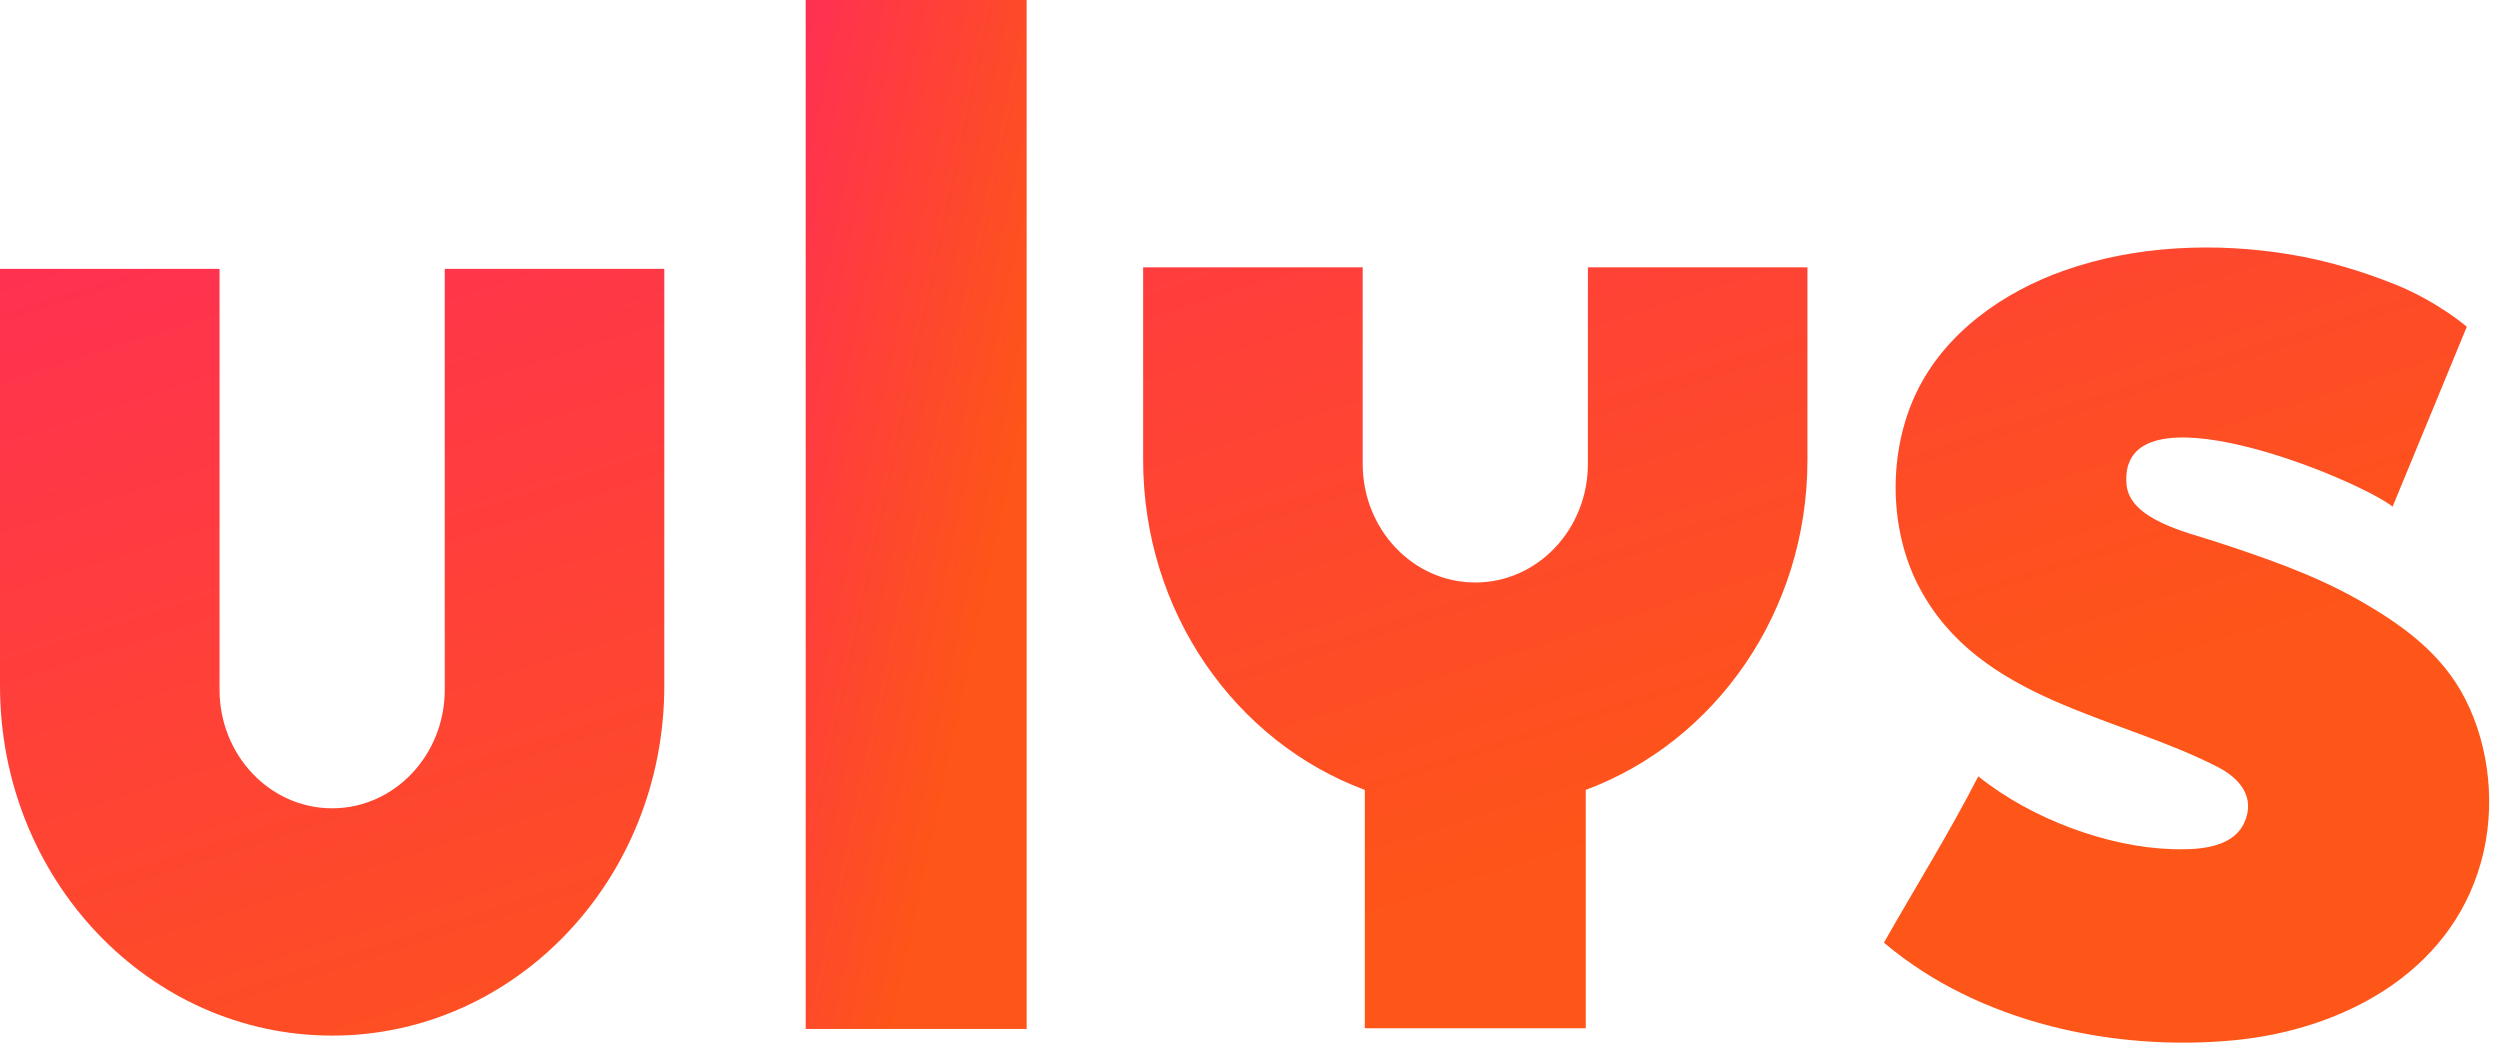 <svg width="50" height="21" viewBox="0 0 50 21" fill="none"
    xmlns="http://www.w3.org/2000/svg">
    <g clip-path="url(#clip0_187_578)">
        <path fill-rule="evenodd" clip-rule="evenodd" d="M16.114 20.579H20.533V0H16.114V20.579Z" fill="url(#paint0_linear_187_578)"/>
        <path fill-rule="evenodd" clip-rule="evenodd" d="M8.895 5.377V13.795C8.895 15.104 7.887 16.166 6.643 16.166C5.399 16.166 4.391 15.104 4.391 13.795L4.391 5.377H0V13.717C0 17.581 2.974 20.712 6.643 20.712C10.312 20.712 13.286 17.581 13.286 13.717V5.377H8.895ZM31.758 5.347V9.278C31.758 10.588 30.75 11.65 29.506 11.65C28.262 11.65 27.254 10.588 27.254 9.278L27.254 5.347H22.863V9.201C22.863 12.248 24.714 14.839 27.296 15.798V20.565H31.715V15.798C34.298 14.839 36.149 12.248 36.149 9.201V5.347H31.758ZM37.679 18.853C38.322 17.719 38.968 16.689 39.566 15.527C40.64 16.39 42.166 16.939 43.42 16.982C43.89 16.998 44.637 16.989 44.882 16.461C45.125 15.937 44.776 15.557 44.362 15.344C42.343 14.3 39.588 14.028 38.384 11.745C37.774 10.588 37.76 9.05 38.32 7.868C38.899 6.646 40.081 5.834 41.282 5.411C42.712 4.905 44.326 4.843 45.809 5.09C46.523 5.208 47.228 5.418 47.903 5.689C48.748 6.027 49.336 6.535 49.336 6.535C49.336 6.535 48.135 9.452 47.852 10.132C47.12 9.564 42.343 7.598 42.531 9.694C42.594 10.397 43.767 10.653 44.298 10.828C45.276 11.149 46.269 11.486 47.173 12C48.026 12.485 48.837 13.06 49.306 13.982C49.803 14.96 49.917 16.167 49.624 17.23C48.995 19.509 46.777 20.603 44.694 20.804C42.31 21.035 39.581 20.467 37.679 18.853Z" fill="url(#paint1_linear_187_578)"/>
    </g>
    <defs>
        <linearGradient id="paint0_linear_187_578" x1="16.114" y1="0" x2="24.563" y2="1.815" gradientUnits="userSpaceOnUse">
            <stop stop-color="#FF3052"/>
            <stop offset="0.702" stop-color="#FE5518"/>
        </linearGradient>
        <linearGradient id="paint1_linear_187_578" x1="0" y1="4.949" x2="9.22" y2="33.812" gradientUnits="userSpaceOnUse">
            <stop stop-color="#FF3052"/>
            <stop offset="0.702" stop-color="#FE5518"/>
        </linearGradient>
        <clipPath id="clip0_187_578">
            <rect width="50" height="21" fill="white"/>
        </clipPath>
    </defs>
</svg>

